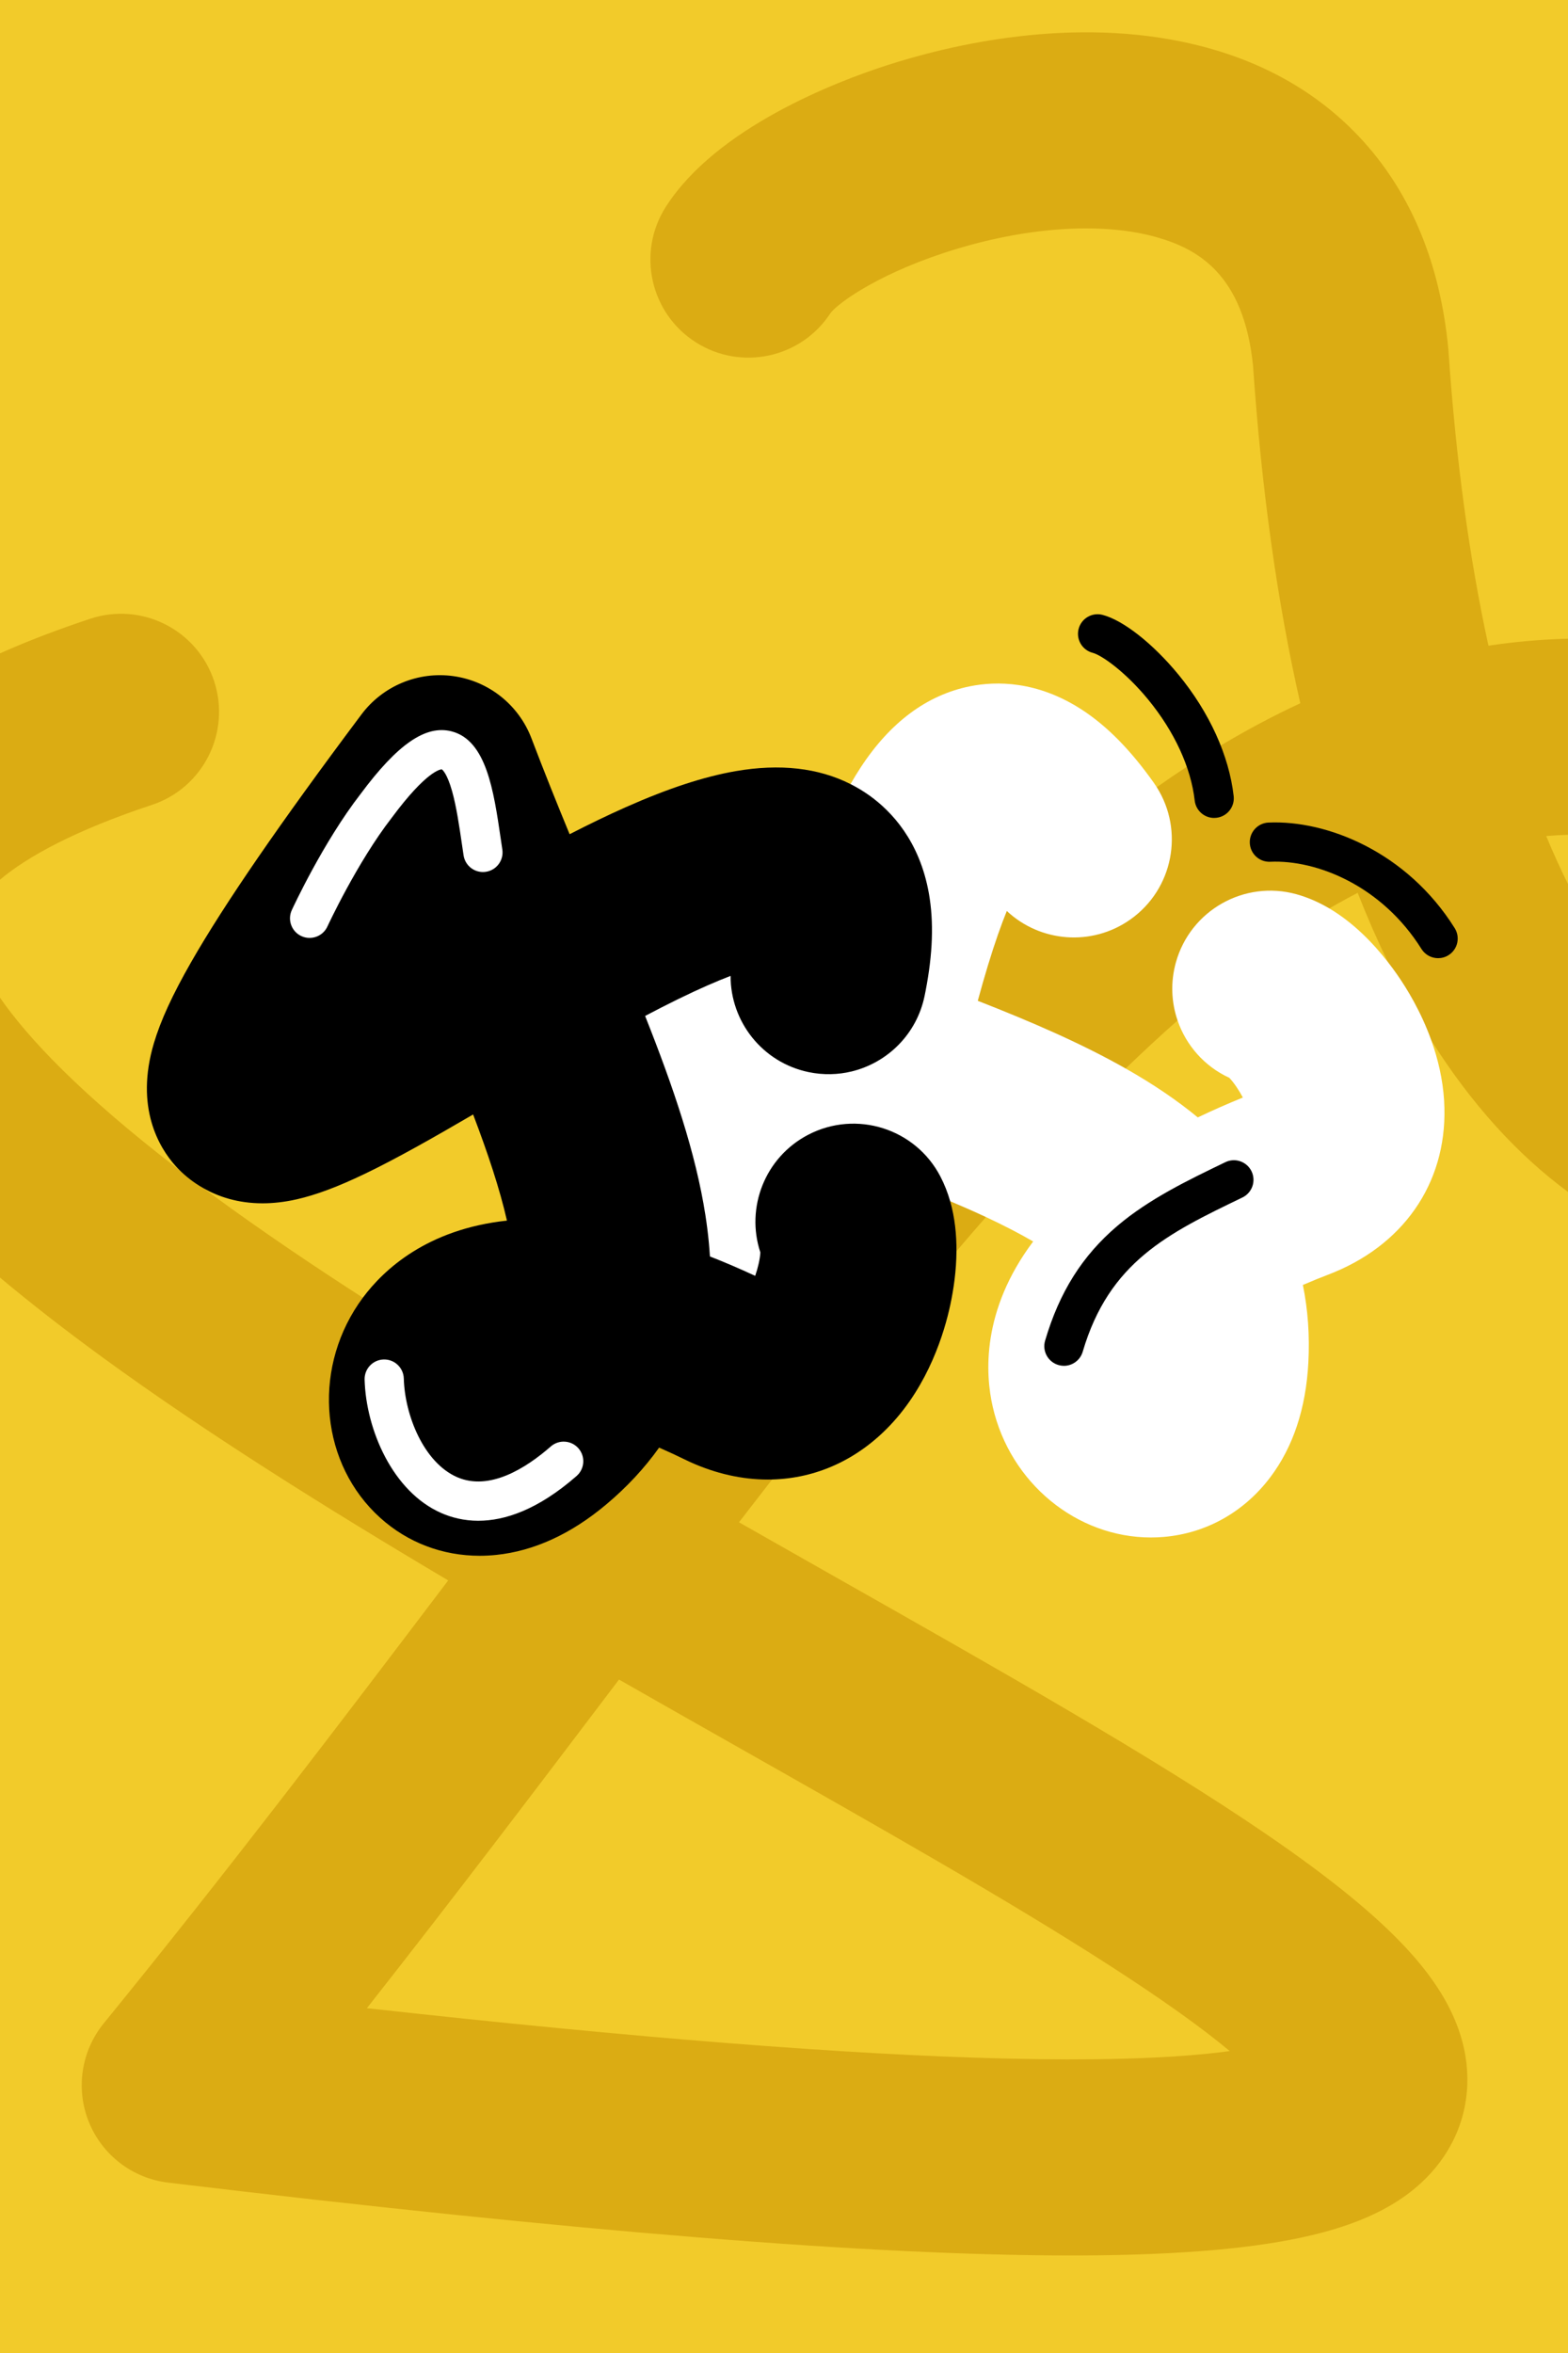 <?xml version="1.0" encoding="UTF-8"?>
<svg id="Layer_2" data-name="Layer 2" xmlns="http://www.w3.org/2000/svg" viewBox="0 0 960 1440">
  <defs>
    <style>
      .cls-1, .cls-2, .cls-3, .cls-4 {
        stroke-width: 0px;
      }

      .cls-2 {
        fill: #f2cb2a;
      }

      .cls-3 {
        fill: #fff;
      }

      .cls-4 {
        fill: #dbac13;
      }
    </style>
  </defs>
  <g id="Layer_1-2" data-name="Layer 1">
    <g id="Surface_Pro_3_19" data-name="Surface Pro 3 19">
      <rect class="cls-2" width="960" height="1440"/>
      <g id="Path_836" data-name="Path 836">
        <path class="cls-4" d="M960,390.88c-16.3.41-32.56,1.84-48.7,4.27-11.71-53.57-19.96-114.09-24.49-180.56-.04-.57-.09-1.15-.15-1.73-4.97-51.07-22.35-93.48-51.66-126.05-26.46-29.38-61.31-49.43-103.6-59.57-74.56-17.88-150.26.36-188.75,12.83-30.25,9.79-103.97,37.84-135.02,86.52-17.82,27.93-9.62,65.03,18.32,82.85,27.82,17.75,64.73,9.69,82.63-17.98,5.26-6.67,31.77-25.55,77.71-39.31,45.36-13.59,89.85-16.11,122.04-6.93,24.4,6.95,53.08,22.17,58.82,78.48,5.24,76.25,14.92,145.24,28.95,206.69-16.23,7.53-32.46,16.14-48.74,25.87-6.91,4.13-13.82,8.46-20.75,12.99-6.12,4-12.25,8.17-18.39,12.5-12.81,9.01-25.66,18.71-38.6,29.13-34.61,27.86-68.76,59.98-102.96,95.71-15.02,15.68-30.05,32.06-45.13,49.09-28.89,32.6-57.98,67.55-87.57,104.46-13.93,17.36-27.96,35.16-42.14,53.36-14.61,18.75-29.38,37.93-44.33,57.48-43.07-25.37-85.49-51.14-125.33-76.81-31.23-20.12-60.88-40.19-88.02-59.97-3.23-2.36-6.4-4.68-9.5-6.99-.01,0-.03,0-.04-.03-5.04-3.74-9.91-7.41-14.61-11.02-60.73-46.54-93.02-81.09-109.99-105.59v171.28c18.97,15.89,40.08,32.3,63.47,49.34,62.22,45.32,135.61,91.36,210.94,136-66.24,87.44-134.85,177.75-210.88,271.05-13.82,16.95-17.32,40.09-9.13,60.37,8.19,20.28,26.77,34.5,48.49,37.11,249.97,29.99,430.91,44.59,552.8,44.59,1.98,0,3.97,0,5.92-.01,61.37-.25,107.72-4.31,141.71-12.44,20.57-4.92,37.2-11.43,50.83-19.9,24.92-15.49,35.56-35.22,40.1-49.04,4.7-14.33,7.79-37.15-4.25-64.48-6.14-13.94-15.58-27.69-28.87-42.05-19.04-20.58-47.21-43.51-86.13-70.1-67.93-46.42-162.6-100.03-262.81-156.78-19.59-11.09-39.57-22.41-59.75-33.9,6.82-8.85,13.58-17.58,20.27-26.18,6.07-7.81,12.08-15.51,18.04-23.11,20.82-26.53,41-51.78,60.65-75.7,0,0,0,0,0-.01,11.57-14.09,22.96-27.72,34.18-40.88,6.06-7.11,12.08-14.08,18.05-20.92,29.46-33.72,57.85-64.08,85.55-90.89,10.69-10.34,21.27-20.15,31.77-29.41,31.46-27.78,62.23-50.73,92.92-68.56,5.79-3.37,11.57-6.55,17.36-9.55,5.81,14.79,11.98,28.93,18.52,42.4,7.78,16.04,16.07,31.14,24.87,45.29.58.93,1.16,1.86,1.75,2.78,24.34,38.51,52.42,69.59,83.62,92.56v-188.44c-4.64-9.29-9.09-19.08-13.33-29.34,4.43-.37,8.87-.63,13.33-.78v-119.99ZM453.05,1069.92c84.88,48.07,165.05,93.47,226.42,133.02,31.52,20.3,55.49,37.37,73.31,52.18.04.03.08.07.12.1-2.83.39-5.87.77-9.11,1.13-31.86,3.58-75.01,4.74-128.23,3.45-96.6-2.35-225.15-12.47-390.93-30.82,53.56-68.06,103.7-134.25,152.66-198.88.58-.75,1.13-1.48,1.7-2.23,25.06,14.3,49.86,28.35,74.06,42.05ZM131.07,416.77c-10.42-31.45-44.37-48.51-75.82-38.1-20.13,6.66-38.51,13.71-55.25,21.18v138.51c16.86-14.26,46.45-30.37,92.97-45.77,31.46-10.41,48.51-44.36,38.1-75.82Z"/>
      </g>
      <g id="Path_825" data-name="Path 825">
        <path class="cls-3" d="M884.16,673.67c-.82-13.28-3.83-25.72-7.78-36.8-6.29-17.64-14.98-31.84-21.03-40.5-1.71-2.45-3.57-4.99-5.59-7.57-9.05-11.63-21.11-24.12-35.88-32.85-6.22-3.68-12.92-6.68-20.08-8.67-31.92-8.87-65,9.81-73.88,41.74-3.37,12.13-2.76,24.42,1.04,35.49,5.21,15.2,16.44,28.09,31.66,35.08,2.8,2.92,5.97,7.63,8.31,12.09-9.62,3.91-18.82,7.97-27.58,12.16-6.32-5.21-13.11-10.27-20.38-15.21-7.55-5.12-15.48-10.01-23.78-14.71-26.68-15.13-57.09-28.36-90.55-41.44,2.02-7.41,4.08-14.64,6.2-21.61,4.31-14.17,8.2-25.05,11.57-33.37,20.37,19.12,52.04,21.94,75.72,5.16,26.14-18.52,32.97-54.13,16.09-80.91-.58-.92-1.19-1.84-1.83-2.74-14.21-20.06-28.62-34.68-44.04-44.7-27.32-17.73-52.37-17.56-68.58-14.29-26.26,5.29-48.76,22.02-66.87,49.72-2.09,3.19-4.14,6.56-6.16,10.11-8.37,14.72-16.14,32.57-23.61,54.16-3.99,11.54-7.76,23.78-11.34,36.43-19.21-7.21-38.8-14.76-58.83-22.92-20.25-8.26-43.4-4.84-60.4,8.92-17,13.76-25.16,35.69-21.31,57.22,14.7,82.03,27.69,140.76,39.72,179.54,2.29,7.41,4.56,14.14,6.85,20.3,4.51,12.17,9.07,22.07,13.96,30.39,20.78,35.35,48.95,41.15,63.9,41.45,4.78.1,12.34-.34,21.07-3.02,14.05-4.29,31.13-14.37,44.49-37.3,5.82-9.99,10.98-22.24,16.16-38.4,0,0,0,0,0-.01.29-.91.59-1.85.88-2.79,6.43-20.57,12.47-45.87,18.64-73.2,3.67,1.5,7.27,2.99,10.8,4.49,7.64,3.22,14.95,6.45,21.91,9.7,10.5,4.91,20.18,9.87,28.92,14.96-31.74,42.32-29.37,81.09-24.73,101.26,10.74,46.79,51.53,79.88,96.8,79.88,2.67,0,5.36-.11,8.06-.35,25.83-2.24,48.91-15.17,64.98-36.41,14.04-18.56,21.91-42.22,23.38-70.33.87-16.48-.26-32.32-3.36-47.44,5.45-2.35,11.3-4.74,17.59-7.14.54-.21,1.08-.42,1.61-.65,45.01-18.69,70.15-57.92,67.27-104.92Z"/>
      </g>
      <g id="Path_824" data-name="Path 824">
        <path class="cls-1" d="M581.73,735.11c-1.48-5.16-3.44-10.23-5.98-15.11-15.28-29.4-51.51-40.84-80.91-25.56-26.5,13.78-38.41,44.57-29.31,72.04-.22,4.04-1.51,9.57-3.17,14.32-9.43-4.37-18.66-8.33-27.71-11.88-.18-2.89-.41-5.82-.69-8.78-.52-5.39-1.21-10.88-2.08-16.49-5.92-38.02-19.54-78.14-36.91-121.91,6.8-3.58,13.49-7.01,20.03-10.21,13.3-6.51,23.92-11.09,32.3-14.3-.09,27.94,19.44,53.02,47.87,58.9,9.01,1.86,17.97,1.6,26.36-.45,21.79-5.33,39.7-22.73,44.54-46.16.2-.98.4-1.96.59-2.93,4.45-22.82,5.13-42.4,2.06-59.77-5.66-32.08-22.87-50.28-36.31-59.91-3.72-2.66-7.61-5.02-11.67-7.06-19.68-9.94-43.26-12.61-70.3-7.93-19.37,3.35-41.39,10.56-67.3,22.06-11.17,4.95-22.69,10.54-34.39,16.55-7.83-18.97-15.66-38.45-23.35-58.66-7.78-20.44-26.06-35.03-47.72-38.08-21.65-3.05-43.26,5.93-56.38,23.44-49.97,66.69-84.06,116.24-104.22,151.49-11.47,20.03-18.74,35.85-22.88,49.79-11.68,39.3,3.29,63.86,13.26,75,.73.81,1.57,1.71,2.53,2.65,3.38,3.36,8.23,7.43,14.61,11.02.01.02.03.03.04.03,8.95,5.06,20.92,9.2,36.11,9.2,6.39,0,13.37-.74,20.92-2.45,11.91-2.7,25.18-7.67,41.76-15.63,19.42-9.33,42.05-22.16,66.24-36.29,9.04,23.76,16.29,45.52,20.71,64.95-48.86,5.25-75.41,29.95-88.22,47.18-.98,1.32-1.88,2.59-2.7,3.8-28.48,42.11-22.74,98.4,13.35,130.93,16.8,15.14,38.12,23.21,60.88,23.21,3.32,0,6.68-.17,10.06-.52,23.15-2.39,45.83-12.77,67.39-30.87,12.64-10.6,23.46-22.23,32.41-34.81,5.43,2.38,11.16,5.03,17.21,7.99.52.26,1.04.51,1.57.75,15.96,7.25,32.1,10.81,47.74,10.81.88,0,1.76,0,2.64-.03,26.87-.7,52.14-11.96,72.24-33.15,23.72-25.01,33.29-56.97,36.88-73.79,2.03-9.5,3.68-20.84,3.76-32.76.07-10.06-.98-20.52-3.86-30.62Z"/>
      </g>
      <g id="Path_827" data-name="Path 827">
        <path class="cls-3" d="M189.54,573.99c-1.68,0-3.39-.35-5.01-1.1-6.02-2.77-8.65-9.9-5.88-15.92.78-1.68,19.24-41.55,42.09-71.04,22.66-30.51,39.81-42.35,55.61-38.38,21.38,5.38,25.89,36.13,30.24,65.86.32,2.18.64,4.35.96,6.47.99,6.55-3.52,12.67-10.08,13.65-6.57.99-12.67-3.53-13.65-10.08-.33-2.16-.65-4.35-.97-6.57-1.68-11.46-3.42-23.32-6.06-32.7-3.06-10.86-5.87-13.07-6.31-13.36-.85.02-9.39,1-30.54,29.5l-.15.2c-21.17,27.3-39.15,66.09-39.33,66.48-2.02,4.39-6.37,6.98-10.91,6.98Z"/>
      </g>
      <g id="Path_828" data-name="Path 828">
        <path class="cls-1" d="M651.37,835.85c-1.12,0-2.26-.16-3.39-.49-6.36-1.87-10-8.54-8.12-14.9,8.74-29.7,22.78-52,44.17-70.18,19.4-16.49,43.19-27.96,66.2-39.05,5.97-2.88,13.14-.37,16.02,5.6,2.88,5.97.37,13.14-5.6,16.02-45.57,21.97-81.56,39.33-97.77,94.4-1.54,5.23-6.32,8.62-11.51,8.62Z"/>
      </g>
      <g id="Path_829" data-name="Path 829">
        <path class="cls-3" d="M292.88,930.69c-8.9,0-16.49-2.02-22.67-4.72-29.71-12.99-46.12-50.92-46.98-81.66-.18-6.62,5.04-12.14,11.66-12.33,6.63-.19,12.14,5.04,12.33,11.66.63,22.61,12.27,51.44,32.61,60.34,19.79,8.66,42.14-5.42,57.39-18.76,4.99-4.36,12.57-3.85,16.93,1.14,4.36,4.99,3.85,12.57-1.14,16.93-23.86,20.85-44.12,27.39-60.14,27.39Z"/>
      </g>
      <g id="Path_830" data-name="Path 830">
        <path class="cls-1" d="M743.36,500.57c-6.02,0-11.21-4.52-11.91-10.65-2.3-20.26-12.41-42.2-28.47-61.78-14.1-17.19-28.61-27.23-33.98-28.62-6.42-1.65-10.28-8.19-8.63-14.61,1.65-6.42,8.2-10.28,14.61-8.63,12.7,3.27,30.98,17.65,46.56,36.63,18.96,23.11,30.95,49.49,33.77,74.29.75,6.58-3.99,12.53-10.57,13.28-.46.05-.92.08-1.37.08Z"/>
      </g>
      <g id="Path_831" data-name="Path 831">
        <path class="cls-1" d="M880.47,586.39c-4,0-7.9-1.99-10.18-5.63-24.2-38.64-63.98-54.65-92.59-53.38-6.63.3-12.23-4.84-12.52-11.46-.29-6.62,4.84-12.23,11.46-12.52,35.59-1.58,84.66,17.79,114,64.62,3.52,5.62,1.82,13.02-3.8,16.54-1.98,1.24-4.18,1.83-6.36,1.83Z"/>
      </g>
    </g>
  </g>
</svg>